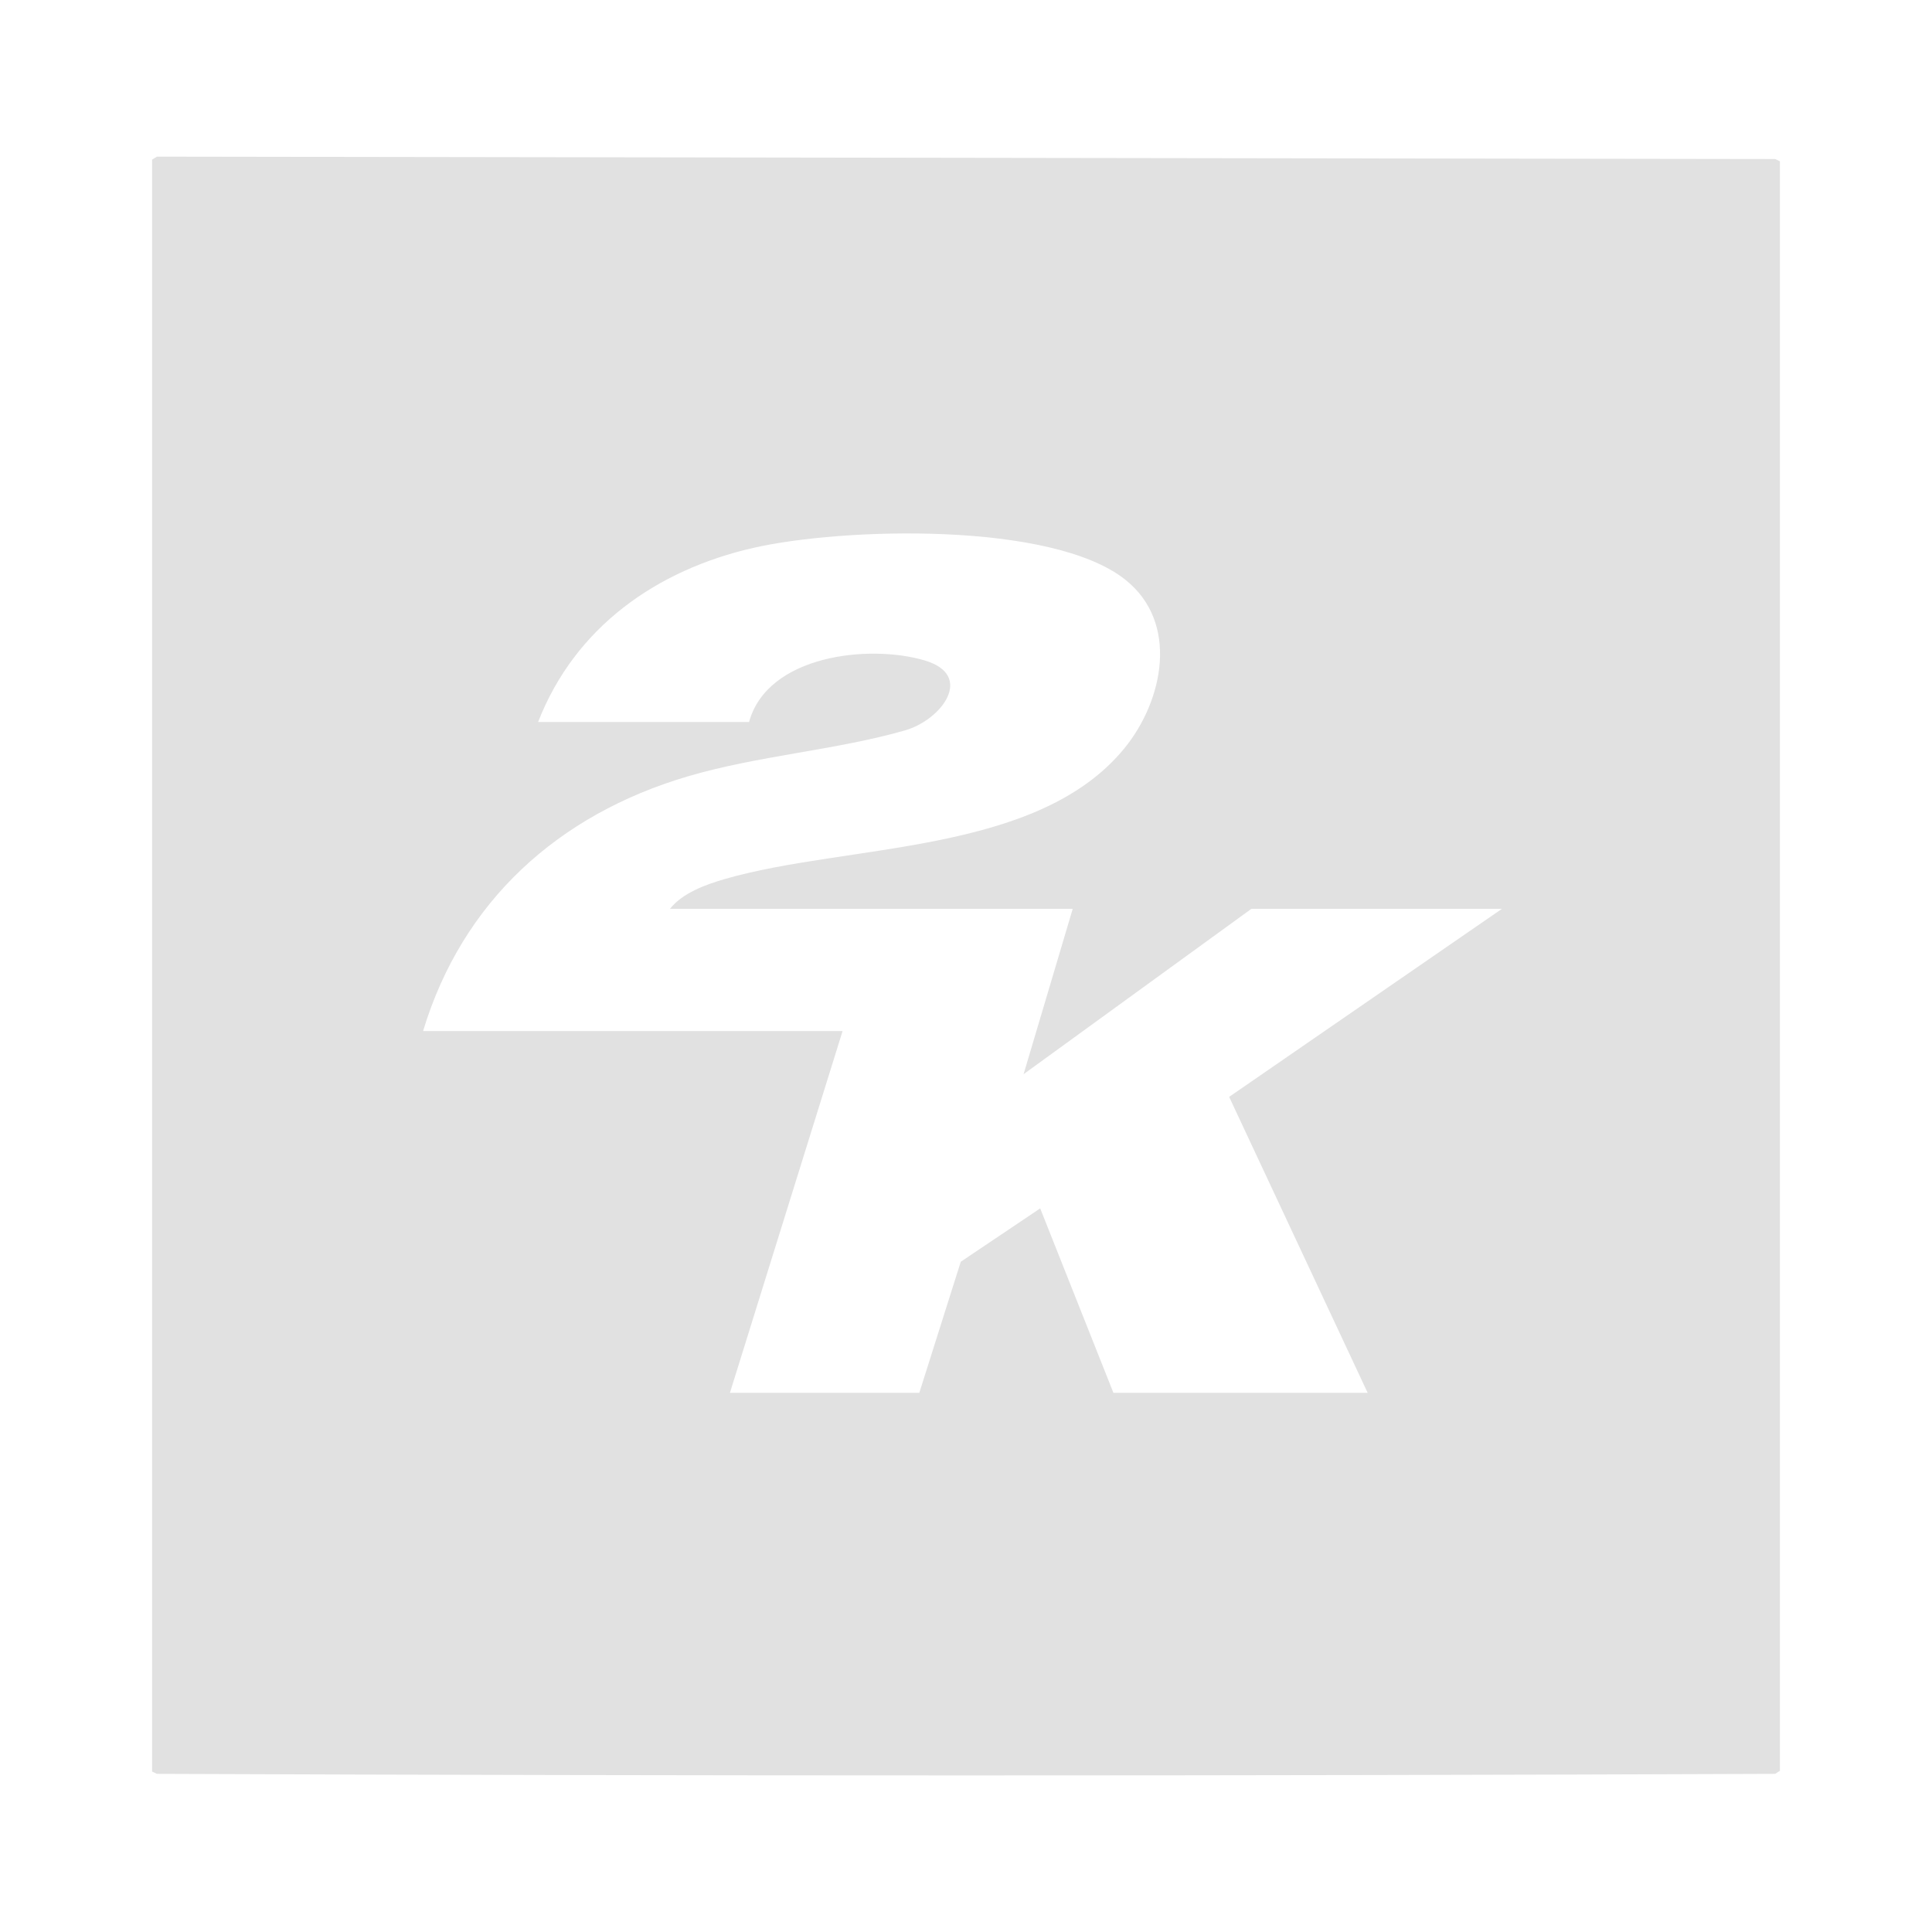 <?xml version="1.0" encoding="UTF-8"?>
<svg id="Layer_1" data-name="Layer 1" xmlns="http://www.w3.org/2000/svg" viewBox="0 0 350 350">
  <defs>
    <style>
      .cls-1 {
        fill: #e1e1e1;
      }
    </style>
  </defs>
  <path class="cls-1" d="M321.58,28.81l-292.73-.43h-.43l-.87.54v292.01l.87.42c96.29.38,196.99.38,293.16,0l.87-.55V29.22l-.87-.42ZM247.75,252.33h-46.04l-13.27-33.42-14.39,9.67-7.51,23.75h-34.31l20.41-65.54h-76c7.13-23.57,24.52-39.21,47.88-46.12,12.81-3.79,26.87-4.75,39.42-8.35,6.64-1.9,12.69-9.98,3.56-12.68-10.04-2.97-28.47-.99-31.8,11.16h-38.22c6.68-17.14,21.39-27.53,39.01-31.55,16.09-3.67,54.02-4.83,67.36,5.76,9.82,7.79,6.91,21.92-.17,30.57-15.81,19.32-50.02,17.22-72.32,23.65-3.48,1-7.72,2.53-9.99,5.42h72.96l-8.9,29.95,41.26-29.95h45.39l-49.41,34.06,25.09,53.61Z"/>
</svg>